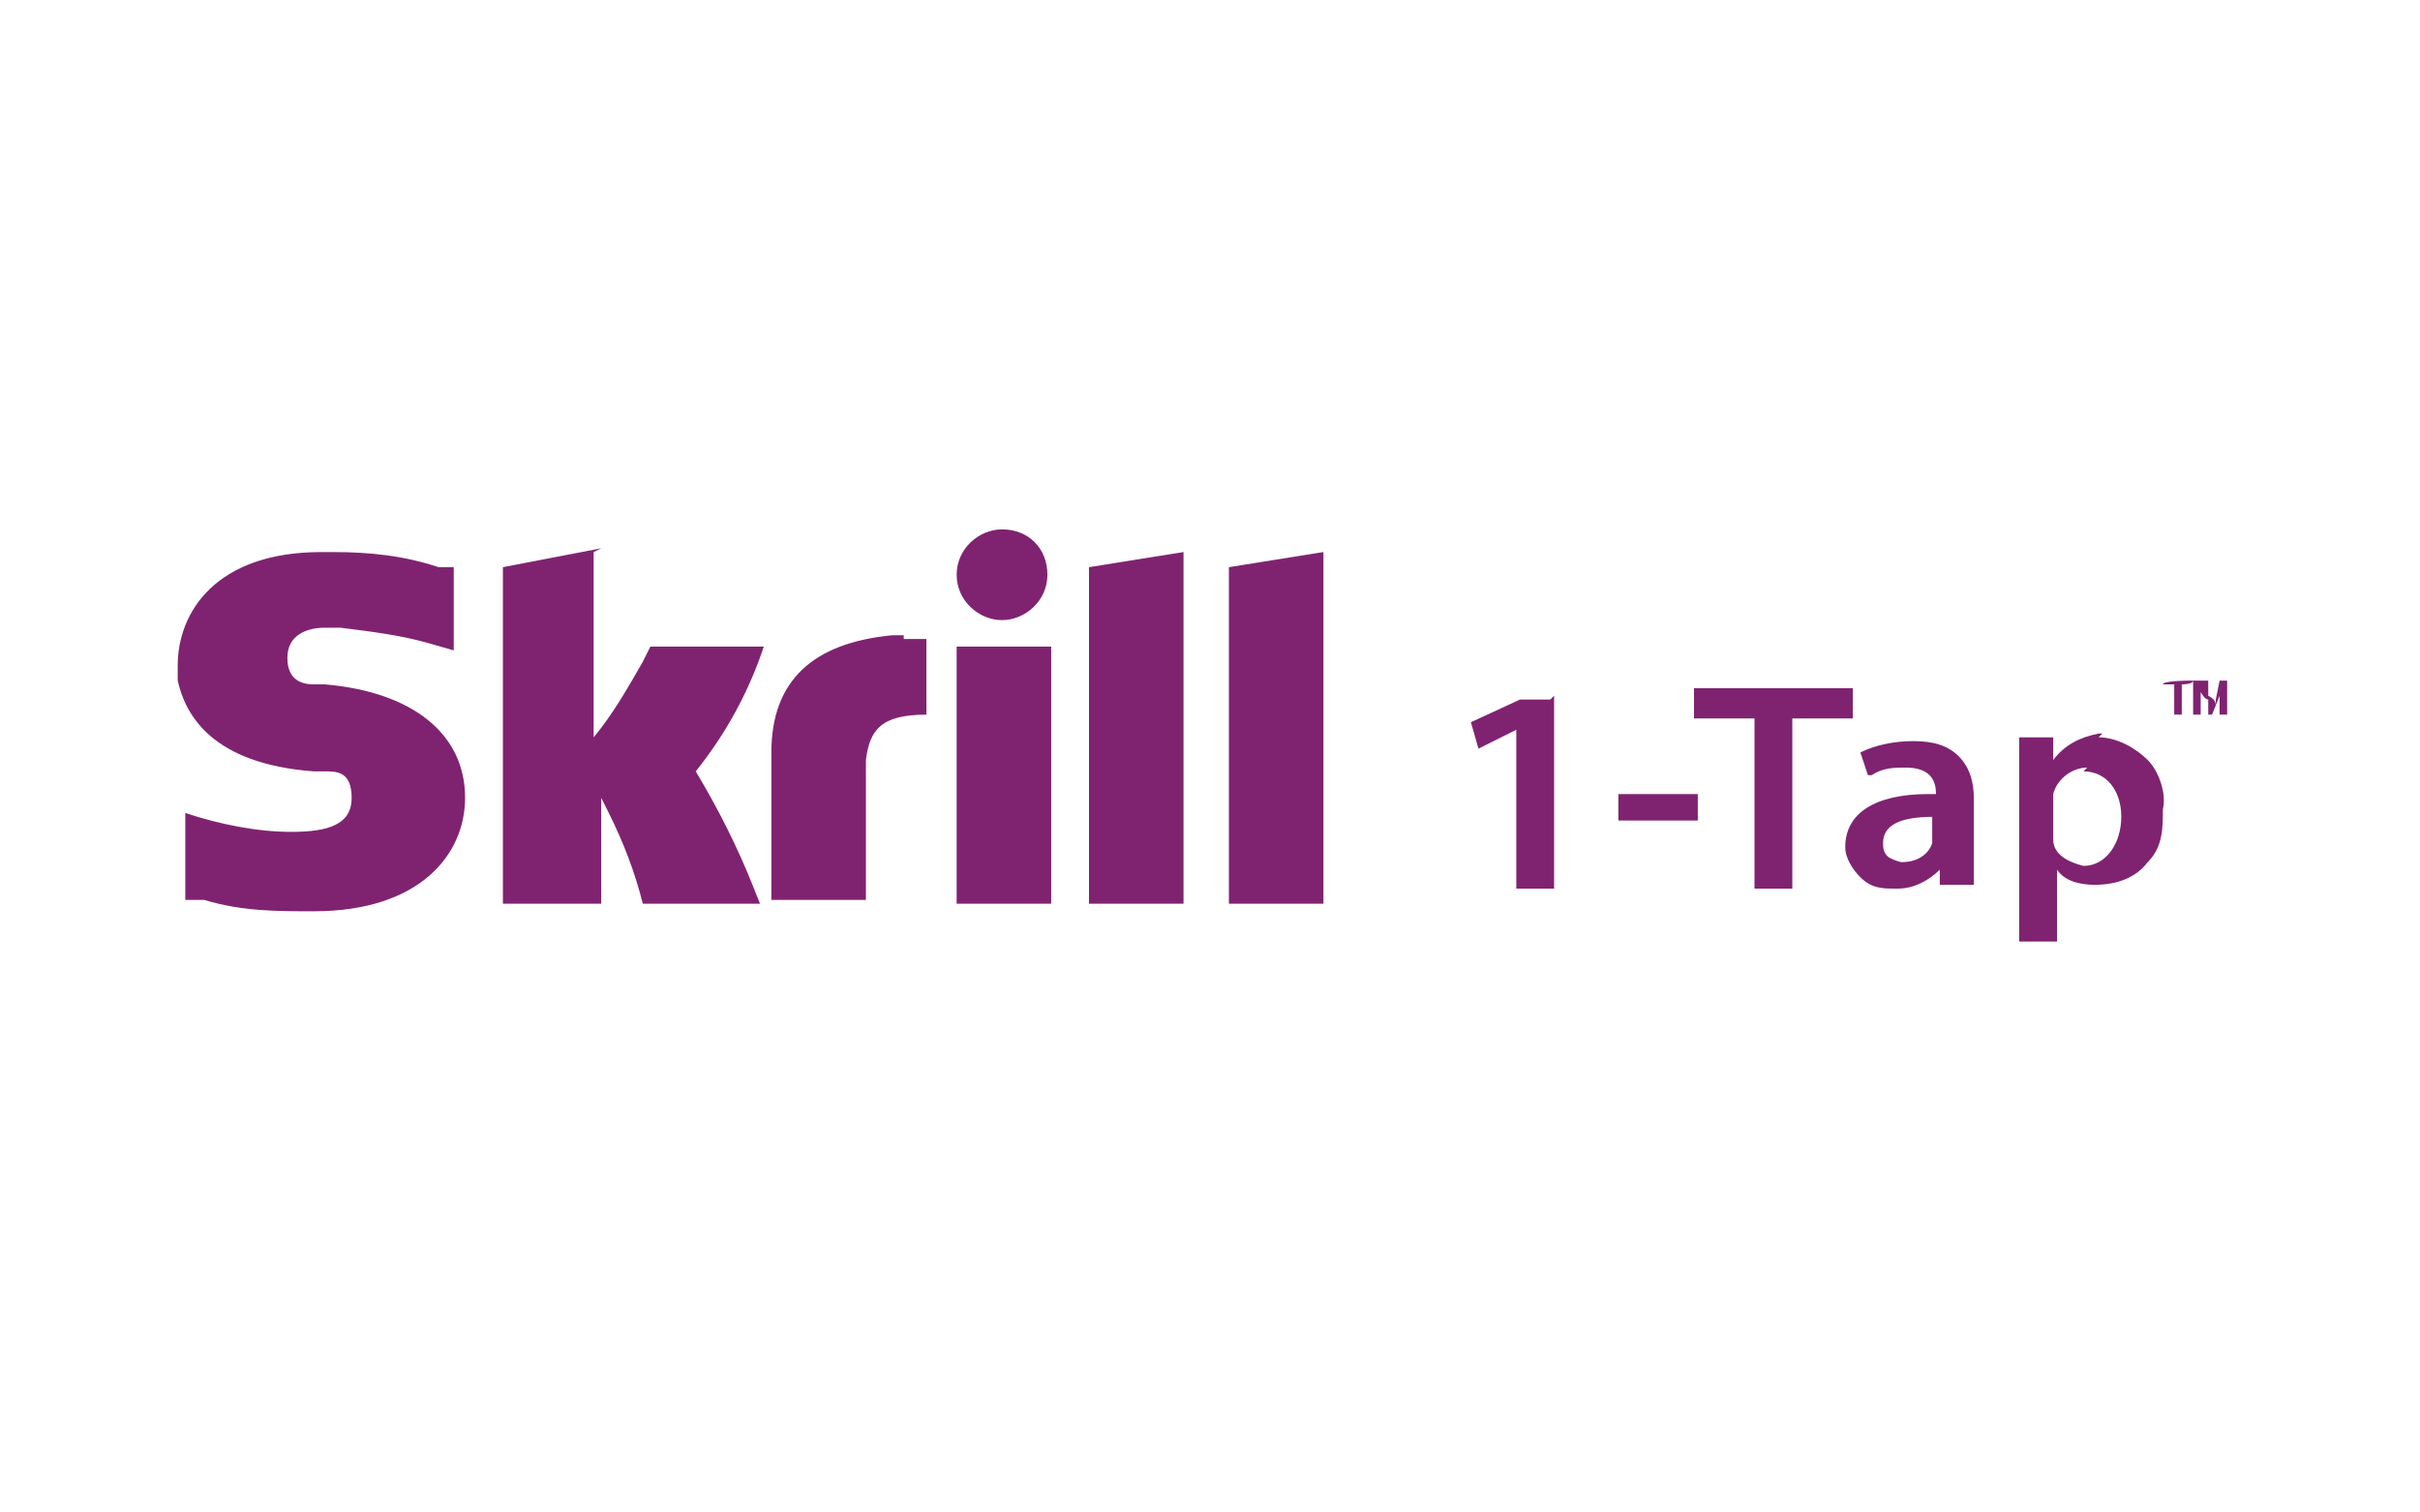 <?xml version="1.0" encoding="UTF-8"?>
<svg id="Ebene_1" xmlns="http://www.w3.org/2000/svg" version="1.1" viewBox="0 0 64 40">
  <!-- Generator: Adobe Illustrator 29.0.0, SVG Export Plug-In . SVG Version: 2.1.0 Build 186)  -->
  <defs>
    <style>
      .st0 {
        fill: #7f2371;
      }
    </style>
  </defs>
  <path class="st0" d="M8.8,14.6c1,0,1.9.1,2.8.4h.4v2.2l-.7-.2c-.7-.2-1.5-.3-2.3-.4h-.2s-.2,0-.2,0c-.5,0-1,.2-1,.8s.4.7.7.7h.2s.1,0,.1,0h0c2.3.2,3.7,1.3,3.7,3,0,1.5-1.2,3-4,3-1,0-1.9,0-2.9-.3h-.5v-2.3c.9.3,1.9.5,2.8.5,1,0,1.6-.2,1.6-.9s-.4-.7-.7-.7h-.2s-.1,0-.1,0h0c-2.7-.2-3.4-1.5-3.6-2.4v-.2h0v-.2s0,0,0,0c0-1.4,1-3,3.8-3ZM27.8,17.1v6.8h-2.5v-6.8h2.5ZM35,14.6v9.3h-2.5v-8.9l2.5-.4ZM15.7,14.6v4.9c.5-.6.9-1.3,1.3-2l.2-.4h3c-.4,1.2-1,2.3-1.8,3.3.6,1,1.1,2,1.5,3l.2.5h-3.1c-.2-.8-.5-1.6-.9-2.4l-.2-.4v2.8h-2.6v-8.9l2.6-.5ZM31.3,14.6v9.3h-2.5v-8.9l2.5-.4ZM23.9,16.9c.1,0,.3,0,.4,0h.2v2c-1.2,0-1.5.4-1.6,1.2v.3h0v.3s0,3.1,0,3.1h-2.5v-3.9c0-1.9,1.1-2.9,3.2-3.1h.3ZM26.5,14c.7,0,1.2.5,1.2,1.2s-.6,1.2-1.2,1.2-1.2-.5-1.2-1.2.6-1.2,1.2-1.2ZM55.5,19.5c.5,0,1,.3,1.3.6s.5.9.4,1.3c0,.5,0,1-.4,1.4-.3.4-.8.6-1.4.6-.4,0-.8-.1-1-.4h0c0,0,0,1.9,0,1.9h-1v-5.4h.9v.6c.3-.4.7-.6,1.2-.7h.1ZM51.8,20c.3.3.4.7.4,1.1h0c0,.1,0,1.4,0,1.4,0,.2,0,.5,0,.7v.2s-.9,0-.9,0v-.4c-.3.3-.7.5-1.1.5h-.1c-.3,0-.6,0-.9-.3-.2-.2-.4-.5-.4-.8,0-.9.8-1.4,2.2-1.4h.2c0-.3-.1-.7-.8-.7-.3,0-.6,0-.9.2h-.1c0,0-.2-.6-.2-.6.4-.2.9-.3,1.4-.3.5,0,.9.1,1.2.4ZM41.1,18.4v5.1h-1v-4.2h0l-1,.5-.2-.7,1.3-.6h.8ZM49,18.2v.8h-1.6v4.5h-1v-4.5h-1.6v-.8h4.2ZM51.2,21.6c-.7,0-1.4.1-1.4.7,0,.1,0,.3.2.4,0,0,.2.1.3.1h0c.4,0,.7-.2.8-.5,0,0,0,0,0-.1h0c0,0,0-.6,0-.6ZM55.2,20.3c-.4,0-.8.3-.9.7,0,0,0,.1,0,.2h0v.7c0,0,0,.2,0,.3,0,.4.4.6.8.7h0c.6,0,1-.6,1-1.3s-.4-1.2-1-1.2ZM44.9,21v.7h-2.1v-.7h2.1ZM58,18h0c0,.1-.3.1-.3.1v.8h-.2v-.8h-.3c0-.1.7-.1.7-.1ZM58.4,18v.4c.2.1.2.2.2.3v-.2c0,0,0,0,0,0h0c0,0,.1-.5.1-.5h.2v.9s-.2,0-.2,0v-.8c0,0,0,.2,0,.3h0c0,0-.2.5-.2.5h-.1v-.4c-.1,0-.2-.2-.2-.2h0c0-.1,0,.6,0,.6h-.2v-.9h.3Z"/>
</svg>